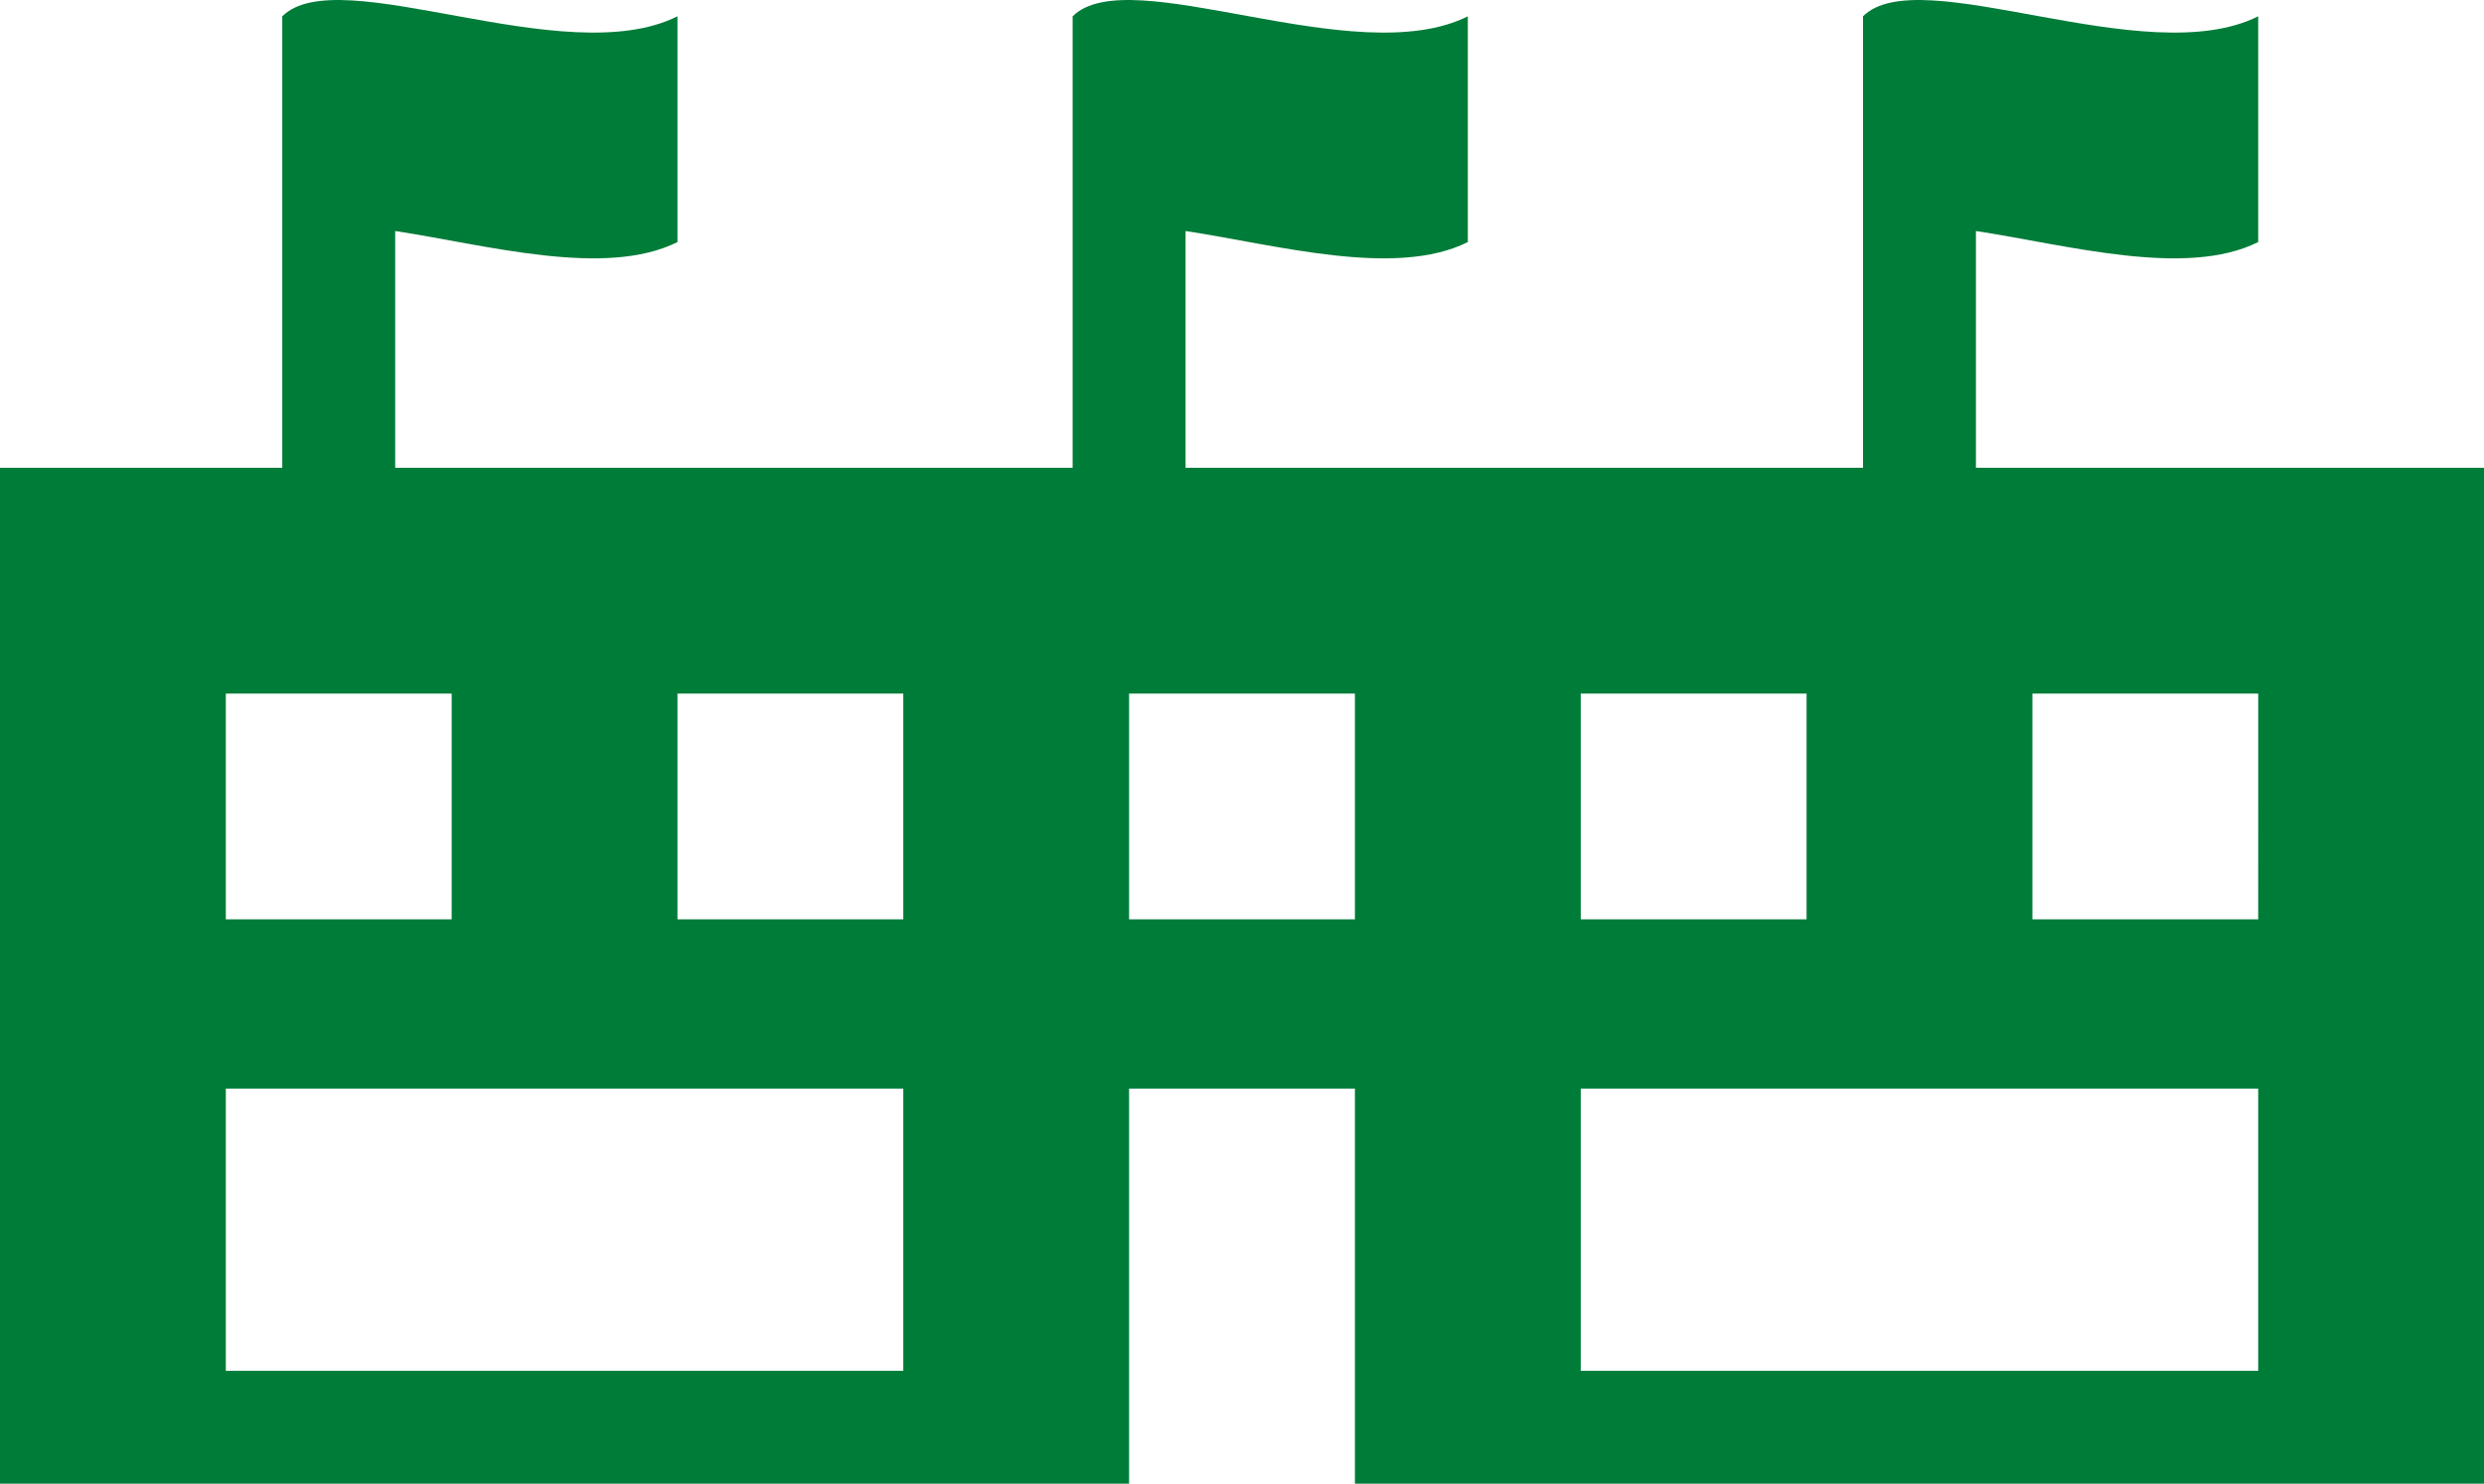 <svg xmlns="http://www.w3.org/2000/svg" width="82.254" height="49.145" viewBox="0 0 82.254 49.145"><path d="M67.43,25.206V17.363c3.009.456,6.948,1.565,9.347.366V10.251c-3.739,1.869-11.217-1.869-13.086,0V25.206H41.258V17.363c3.009.456,6.948,1.565,9.347.366V10.251c-3.739,1.869-11.217-1.869-13.086,0V25.206H15.086V17.363c3.009.456,6.948,1.565,9.347.366V10.251c-3.739,1.869-11.217-1.869-13.086,0V25.206H2v33.65H39.388V45.77h7.478V58.856H84.254V25.206ZM54.344,32.684h7.478v7.478H54.344Zm-44.866,0h7.478v7.478H9.478ZM31.911,55.117H9.478V45.77H31.911Zm0-14.955H24.433V32.684h7.478Zm14.955,0H39.388V32.684h7.478ZM76.777,55.117H54.344V45.77H76.777Zm0-14.955H69.3V32.684h7.478Z" transform="translate(-2 -9.711)" fill="#007c39"/></svg>